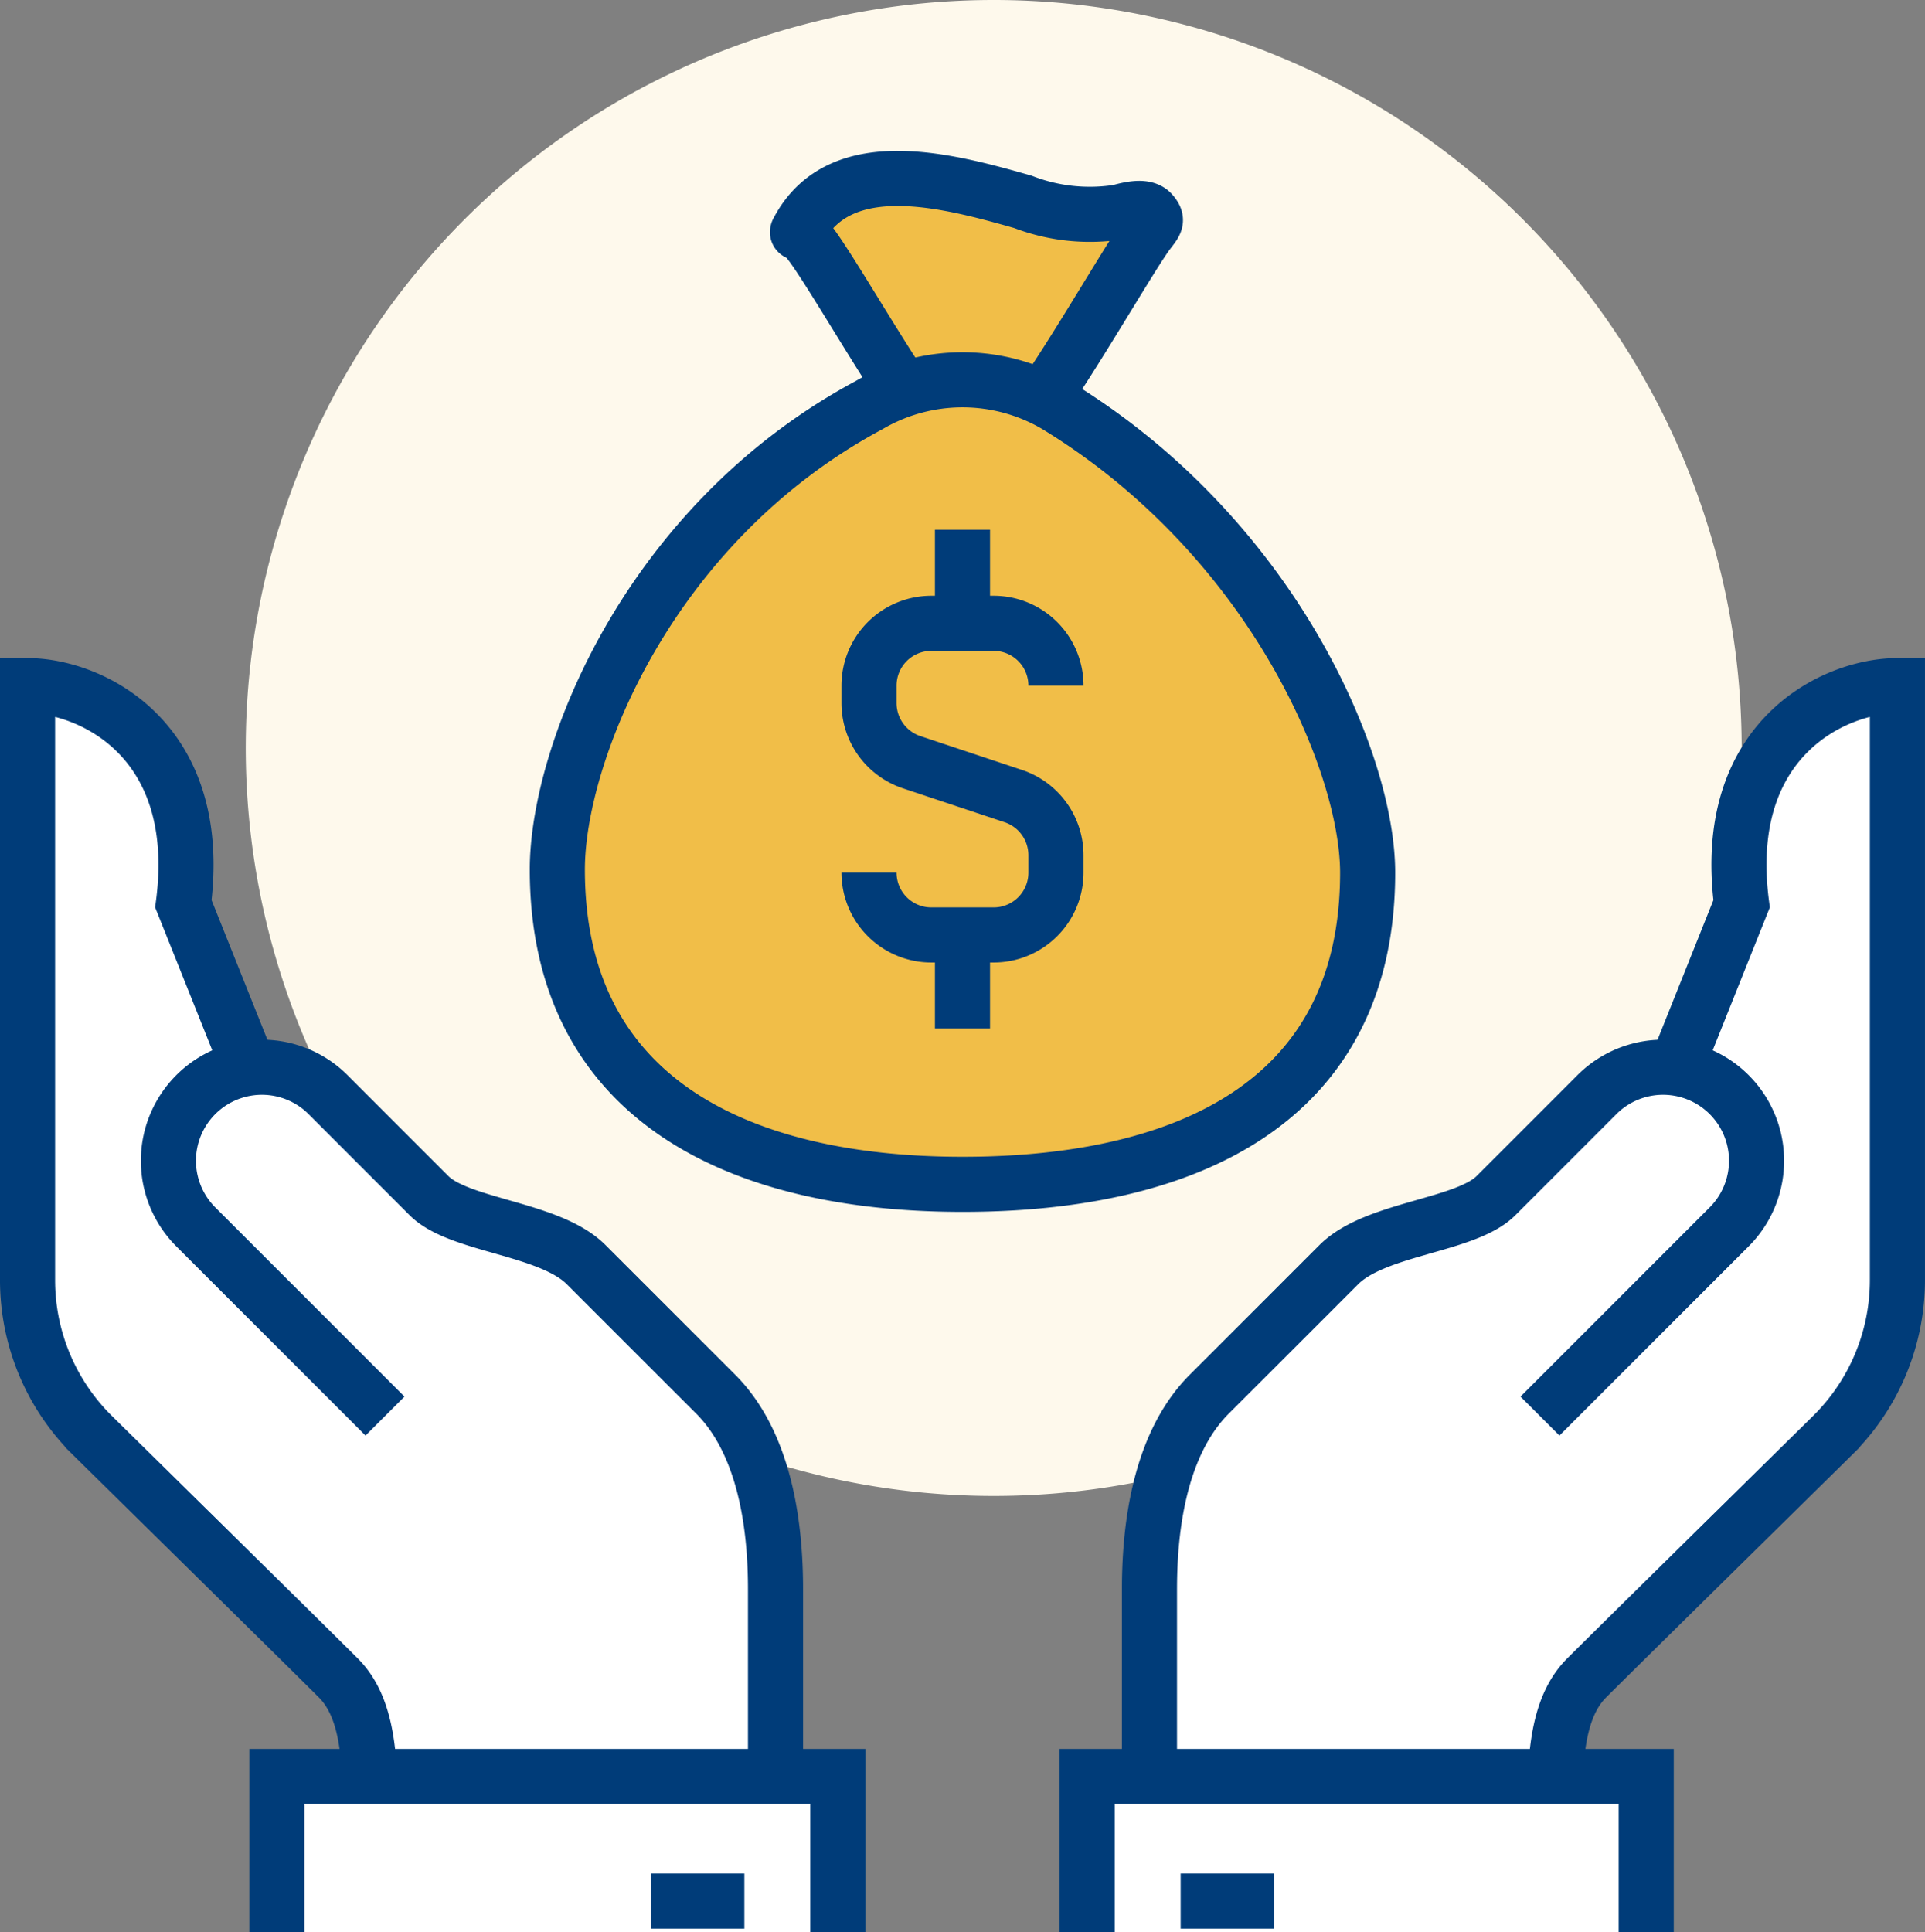 <?xml version="1.0" encoding="UTF-8"?> <svg xmlns="http://www.w3.org/2000/svg" width="69.873" height="70.135" viewBox="0 0 69.873 70.135"><rect x="0" y="0" width="69.873" height="70.135" fill="#808080" stroke="none"/><g id="icon-hands-money" transform="translate(1)"><g id="Group_270" data-name="Group 270" transform="translate(-0.74 -1.036)"><path id="Path_570" data-name="Path 570" d="M62.3,27.649A27.149,27.149,0,1,1,35.149.5,27.149,27.149,0,0,1,62.3,27.649" transform="translate(0.658 0.536)" fill="#fef9ec"></path><path id="Path_571" data-name="Path 571" d="M33.387,15.585c.691,0,4.274-6.4,5.064-7.422.274-.354.329-.425.121-.678s-.678-.188-1.193-.041a6.746,6.746,0,0,1-3.491-.368c-2.684-.761-6.557-1.824-8.114.959-.15.269-.046.05.253.376.817.89,4.257,7.173,4.958,7.173Z" transform="translate(2.981 1.287)" fill="#f1be48"></path><path id="Path_572" data-name="Path 572" d="M33.387,15.585c.691,0,4.274-6.4,5.064-7.422.274-.354.329-.425.121-.678s-.678-.188-1.193-.041a6.746,6.746,0,0,1-3.491-.368c-2.684-.761-6.557-1.824-8.114.959-.15.269-.046.05.253.376.817.89,4.257,7.173,4.958,7.173Z" transform="translate(2.981 1.287)" fill="none" stroke="#003c79" stroke-miterlimit="10" stroke-width="2"></path><path id="Path_573" data-name="Path 573" d="M36.1,13.608a6.718,6.718,0,0,0-6.787,0C21.252,17.936,18,26.334,18,30.461c0,8.335,6.586,11.428,14.706,11.428s14.706-2.973,14.706-11.312c0-4.007-3.464-12.193-11.312-16.968" transform="translate(1.97 2.134)" fill="#f1be48"></path><path id="Path_574" data-name="Path 574" d="M36.1,13.608a6.718,6.718,0,0,0-6.787,0C21.252,17.936,18,26.334,18,30.461c0,8.335,6.586,11.428,14.706,11.428s14.706-2.973,14.706-11.312C47.412,26.569,43.948,18.383,36.1,13.608Z" transform="translate(1.97 2.134)" fill="none" stroke="#003c79" stroke-miterlimit="10" stroke-width="2"></path><path id="Path_575" data-name="Path 575" d="M28,29.55h0a2.262,2.262,0,0,0,2.262,2.262h2.262a2.262,2.262,0,0,0,2.262-2.262v-.632a2.263,2.263,0,0,0-1.548-2.146l-3.693-1.231A2.263,2.263,0,0,1,28,23.395v-.632A2.262,2.262,0,0,1,30.262,20.5h2.262a2.262,2.262,0,0,1,2.262,2.262" transform="translate(3.283 3.16)" fill="none" stroke="#003c79" stroke-miterlimit="10" stroke-width="2"></path><line id="Line_94" data-name="Line 94" y1="3.394" transform="translate(34.676 20.266)" fill="none" stroke="#003c79" stroke-miterlimit="10" stroke-width="2"></line><line id="Line_95" data-name="Line 95" y2="3.394" transform="translate(34.676 34.972)" fill="none" stroke="#003c79" stroke-miterlimit="10" stroke-width="2"></line><path id="Path_576" data-name="Path 576" d="M58.493,30.419,55.52,36.363a3.371,3.371,0,0,0-2.278.983l-3.667,3.667c-1.1,1.1-4.372,1.173-5.7,2.5-.588.588-3.345,3.346-4.7,4.7C37.242,50.146,37,53.425,37,55.305v9.05H51.706c0-2.4-.063-4.613,1.165-5.84.868-.868,5.572-5.5,8.923-8.8a7.916,7.916,0,0,0,2.355-5.636V22.5c-2.262,0-6.433,1.909-5.656,7.919" transform="translate(4.463 3.422)" fill="#fff"></path><path id="Path_577" data-name="Path 577" d="M50,64.355c0-2.4-.063-4.613,1.165-5.84.868-.868,5.571-5.5,8.923-8.8a7.921,7.921,0,0,0,2.355-5.636V22.5c-2.262,0-6.434,1.908-5.656,7.919l-2.262,5.656" transform="translate(6.169 3.422)" fill="none" stroke="#003c79" stroke-miterlimit="10" stroke-width="2"></path><path id="Path_578" data-name="Path 578" d="M51.174,47.406l6.868-6.868a3.394,3.394,0,0,0-4.8-4.8l-3.667,3.669c-1.1,1.1-4.372,1.172-5.7,2.5-.588.588-3.345,3.346-4.7,4.7C37.243,48.539,37,51.818,37,53.7v9.05" transform="translate(4.463 5.029)" fill="none" stroke="#003c79" stroke-miterlimit="10" stroke-width="2"></path><rect id="Rectangle_204" data-name="Rectangle 204" width="20.292" height="5.656" transform="translate(39.202 65.515)" fill="#fff"></rect><path id="Path_579" data-name="Path 579" d="M55.293,63.156V57.5H35v5.656" transform="translate(4.201 8.015)" fill="none" stroke="#003c79" stroke-miterlimit="10" stroke-width="2"></path><line id="Line_96" data-name="Line 96" x2="3.394" transform="translate(42.595 70.04)" fill="none" stroke="#003c79" stroke-miterlimit="10" stroke-width="2"></line><path id="Path_580" data-name="Path 580" d="M6.656,30.419l2.973,5.945a3.371,3.371,0,0,1,2.278.983l3.667,3.667c1.1,1.1,4.372,1.173,5.7,2.5.588.588,3.345,3.346,4.7,4.7,1.933,1.933,2.175,5.213,2.175,7.093v9.05H13.443c0-2.4.063-4.613-1.165-5.84-.868-.868-5.572-5.5-8.923-8.8A7.916,7.916,0,0,1,1,44.076V22.5c2.262,0,6.433,1.909,5.656,7.919" transform="translate(-0.26 3.422)" fill="#fff"></path><path id="Path_581" data-name="Path 581" d="M13.443,64.355c0-2.4.063-4.613-1.165-5.84-.868-.868-5.571-5.5-8.923-8.8A7.921,7.921,0,0,1,1,44.076V22.5c2.262,0,6.434,1.908,5.656,7.919l2.262,5.656" transform="translate(-0.26 3.422)" fill="none" stroke="#003c79" stroke-miterlimit="10" stroke-width="2"></path><path id="Path_582" data-name="Path 582" d="M13.382,47.406,6.514,40.538a3.394,3.394,0,0,1,4.8-4.8l3.667,3.669c1.1,1.1,4.372,1.172,5.7,2.5.588.588,3.345,3.346,4.7,4.7,1.933,1.933,2.175,5.213,2.175,7.093v9.05" transform="translate(0.333 5.029)" fill="none" stroke="#003c79" stroke-miterlimit="10" stroke-width="2"></path><rect id="Rectangle_206" data-name="Rectangle 206" width="20.362" height="5.656" transform="translate(9.789 65.515)" fill="#fff"></rect><path id="Path_583" data-name="Path 583" d="M9,63.156V57.5H29.362v5.656" transform="translate(0.789 8.015)" fill="none" stroke="#003c79" stroke-miterlimit="10" stroke-width="2"></path><line id="Line_97" data-name="Line 97" x1="3.394" transform="translate(23.364 70.04)" fill="none" stroke="#003c79" stroke-miterlimit="10" stroke-width="2"></line></g></g></svg> 